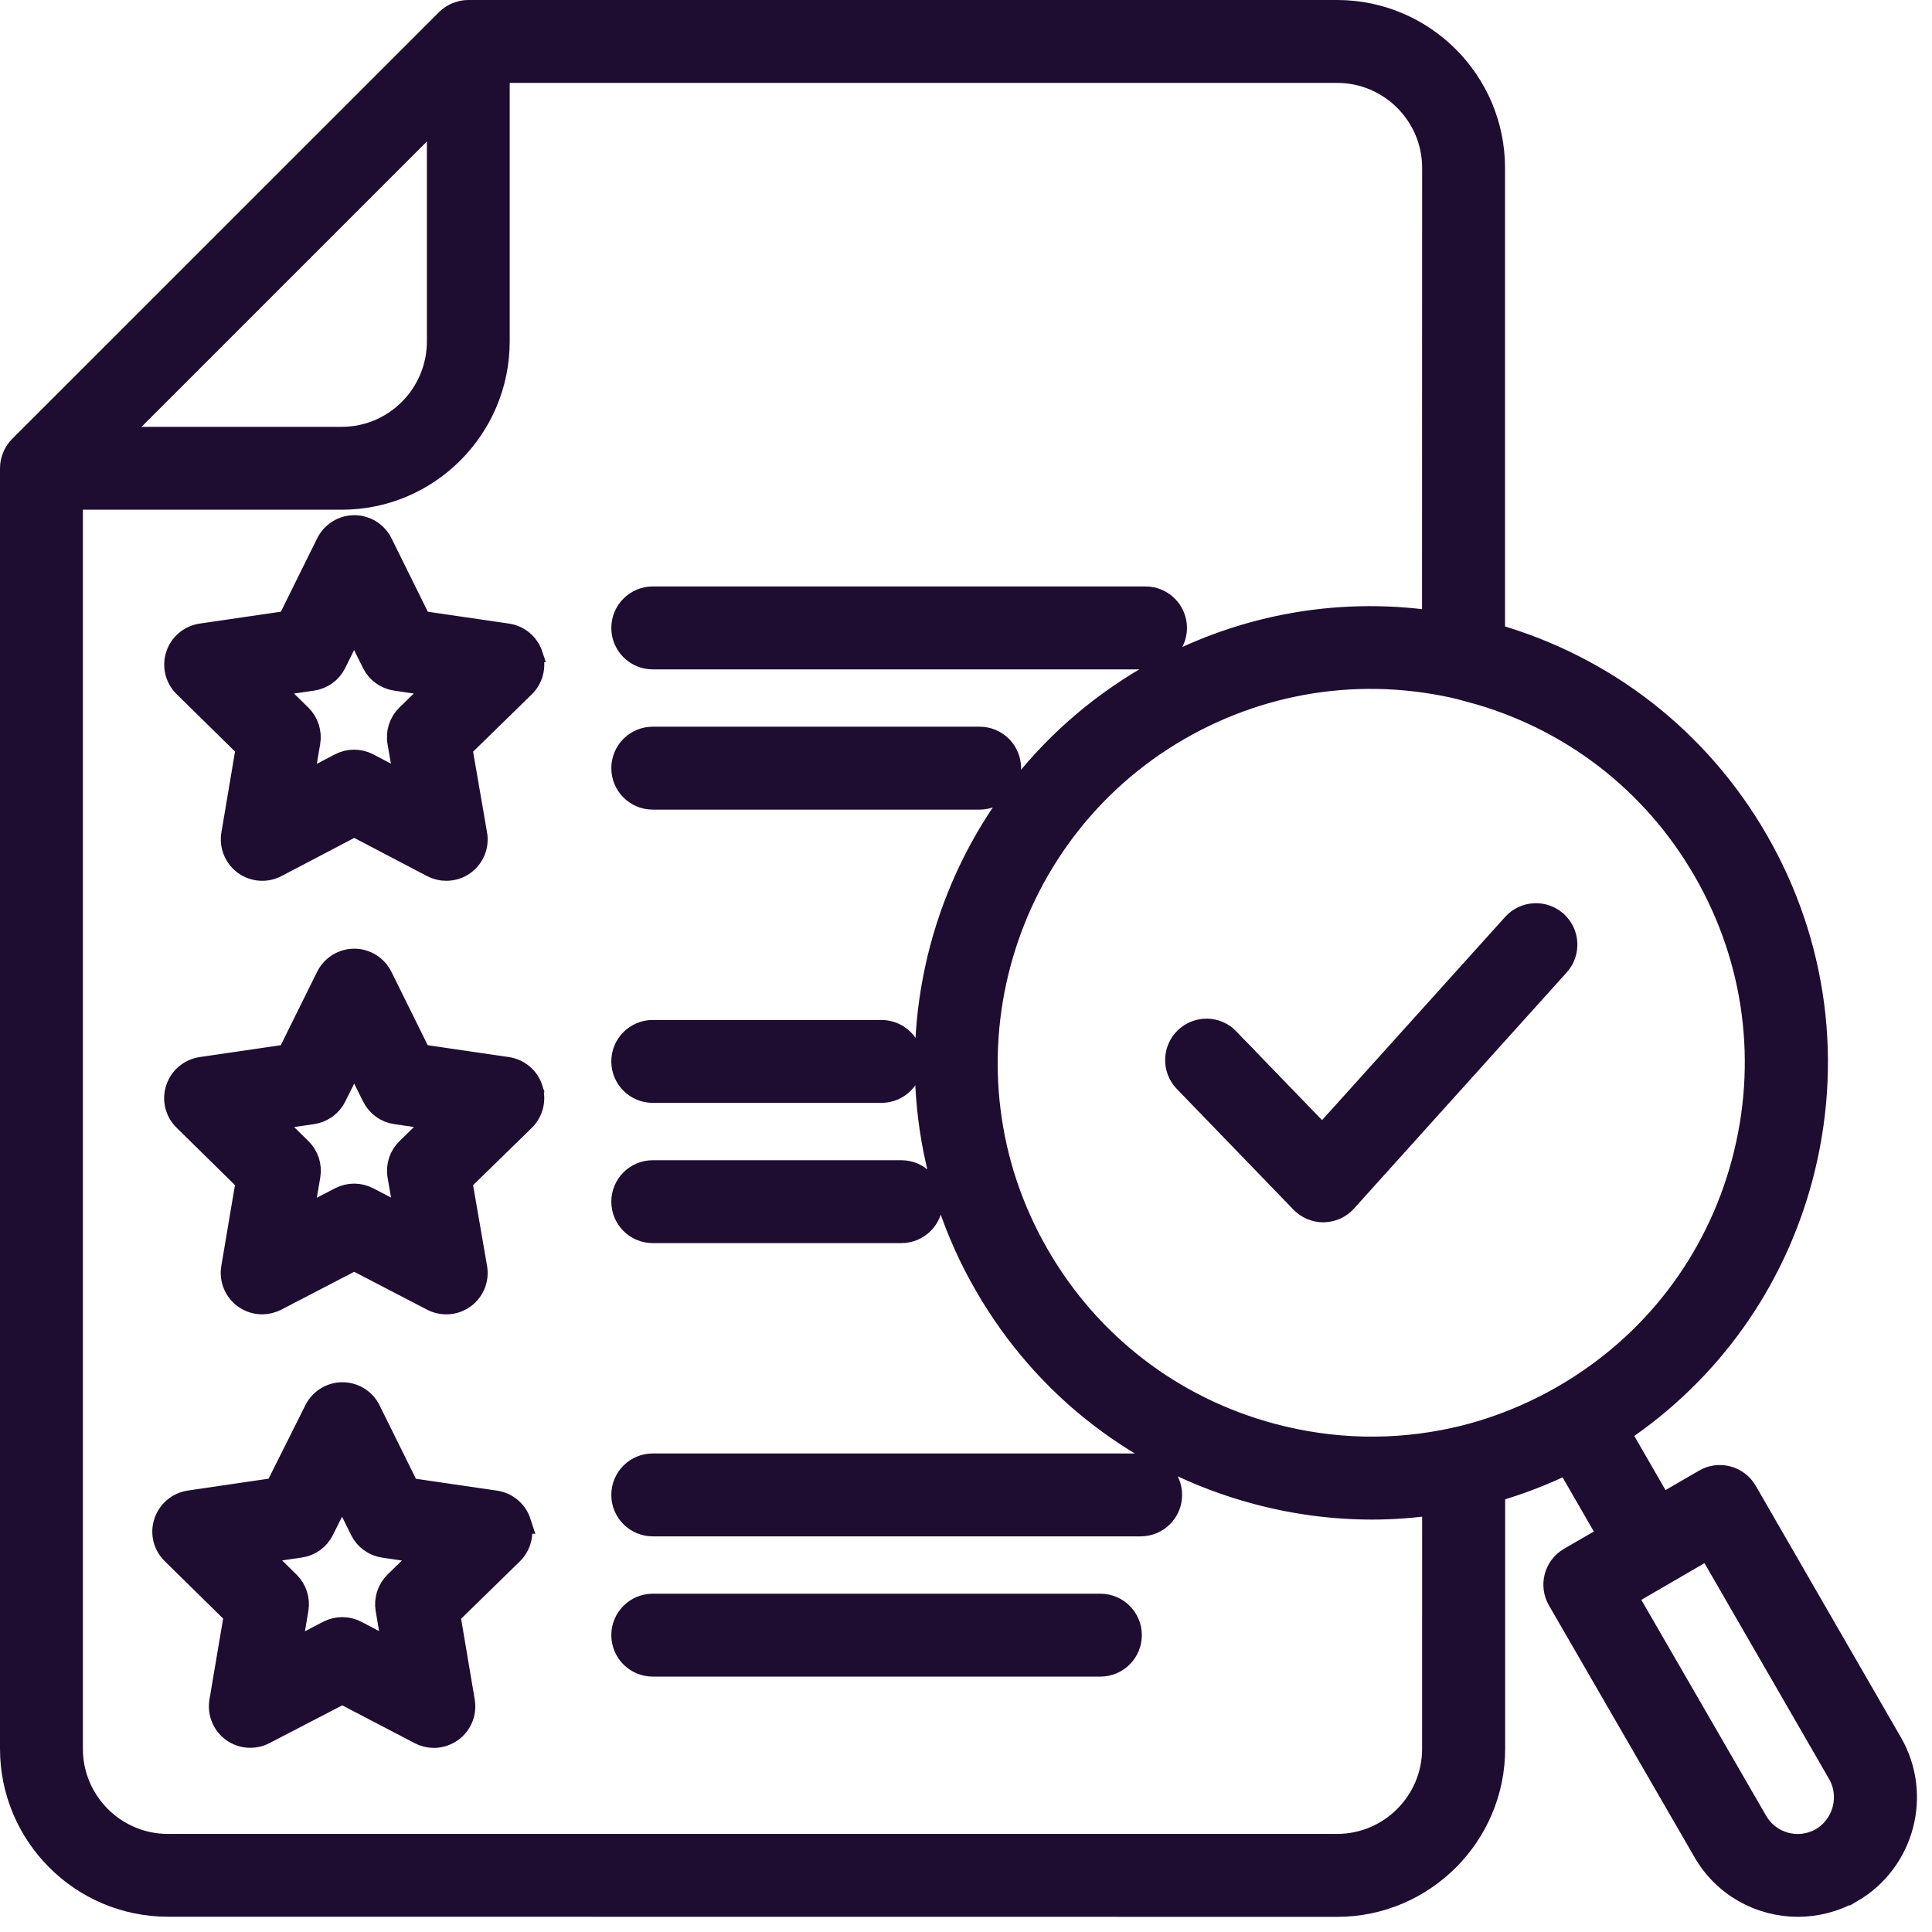 <svg width="51" height="51" viewBox="0 0 51 51" fill="none" xmlns="http://www.w3.org/2000/svg">
<path d="M16.437 16.576C16.437 16.137 16.793 15.781 17.231 15.781H30.239C30.677 15.781 31.033 16.137 31.033 16.576C31.033 17.014 30.677 17.37 30.239 17.37H17.231C16.793 17.37 16.437 17.014 16.437 16.576ZM17.231 21.072H25.86C26.298 21.072 26.654 20.716 26.654 20.278C26.654 19.839 26.298 19.483 25.86 19.483H17.231C16.793 19.483 16.437 19.839 16.437 20.278C16.437 20.716 16.793 21.072 17.231 21.072ZM17.231 28.813H23.268C23.707 28.813 24.063 28.457 24.063 28.019C24.063 27.581 23.707 27.225 23.268 27.225H17.231C16.793 27.225 16.437 27.58 16.437 28.019C16.437 28.457 16.793 28.813 17.231 28.813ZM17.231 32.515H23.794C24.232 32.515 24.588 32.16 24.588 31.721C24.588 31.283 24.232 30.927 23.794 30.927H17.231C16.793 30.927 16.437 31.283 16.437 31.721C16.437 32.16 16.793 32.515 17.231 32.515ZM30.111 38.668H17.231C16.793 38.668 16.437 39.023 16.437 39.462C16.437 39.9 16.793 40.256 17.231 40.256H30.111C30.55 40.256 30.905 39.9 30.905 39.462C30.905 39.023 30.55 38.668 30.111 38.668ZM29.048 42.37H17.231C16.793 42.37 16.437 42.726 16.437 43.164C16.437 43.602 16.793 43.958 17.231 43.958H29.048C29.486 43.958 29.842 43.602 29.842 43.164C29.842 42.726 29.486 42.37 29.048 42.37ZM14.028 28.744C14.122 29.03 14.044 29.345 13.829 29.558L12.166 31.181L12.561 33.466C12.614 33.763 12.492 34.065 12.249 34.243C12.006 34.421 11.682 34.445 11.413 34.306L9.35 33.234L7.286 34.306C7.171 34.364 7.045 34.395 6.919 34.395C6.754 34.395 6.589 34.343 6.453 34.243C6.209 34.065 6.088 33.765 6.138 33.468L6.524 31.179L4.87 29.553C4.656 29.343 4.578 29.028 4.673 28.742C4.766 28.455 5.014 28.247 5.313 28.201L7.611 27.865L8.64 25.786C8.775 25.515 9.05 25.343 9.352 25.343C9.653 25.343 9.929 25.515 10.063 25.786L11.092 27.865L13.39 28.201C13.69 28.245 13.937 28.455 14.03 28.742L14.028 28.744ZM11.57 29.542L10.45 29.377C10.192 29.341 9.968 29.178 9.853 28.943L9.35 27.928L8.846 28.943C8.731 29.178 8.508 29.338 8.249 29.377L7.123 29.542L7.933 30.337C8.117 30.519 8.202 30.779 8.158 31.035L7.967 32.162L8.983 31.634C9.213 31.515 9.486 31.515 9.714 31.634L10.721 32.157L10.528 31.04C10.482 30.782 10.569 30.519 10.756 30.337L11.57 29.542ZM13.714 40.187C13.807 40.473 13.729 40.788 13.514 41.001L11.85 42.626L12.236 44.913C12.286 45.211 12.164 45.51 11.919 45.688C11.78 45.788 11.617 45.84 11.453 45.84C11.327 45.84 11.201 45.81 11.086 45.749L9.035 44.679L6.973 45.749C6.706 45.886 6.383 45.864 6.14 45.686C5.897 45.508 5.775 45.209 5.825 44.911L6.212 42.622L4.558 40.996C4.343 40.786 4.265 40.471 4.36 40.185C4.454 39.898 4.701 39.69 5.001 39.644L7.288 39.308L8.33 37.227C8.464 36.958 8.74 36.788 9.039 36.788H9.041C9.343 36.788 9.619 36.96 9.751 37.231L10.78 39.31L13.078 39.646C13.377 39.69 13.625 39.9 13.718 40.187L13.714 40.187ZM11.255 40.985L10.133 40.821C9.875 40.784 9.651 40.621 9.536 40.386L9.031 39.364L8.518 40.389C8.403 40.621 8.18 40.782 7.924 40.818L6.808 40.983L7.618 41.78C7.802 41.962 7.887 42.222 7.844 42.478L7.653 43.605L8.668 43.078C8.898 42.958 9.172 42.958 9.402 43.078L10.402 43.6L10.213 42.478C10.17 42.222 10.255 41.96 10.441 41.778L11.255 40.983L11.255 40.985ZM14.028 17.3C14.122 17.587 14.044 17.904 13.829 18.114L12.166 19.738L12.561 22.023C12.614 22.32 12.492 22.622 12.247 22.8C12.108 22.902 11.945 22.951 11.78 22.951C11.654 22.951 11.528 22.921 11.411 22.86L9.352 21.78L7.292 22.86C7.025 23.001 6.702 22.977 6.457 22.8C6.212 22.622 6.09 22.322 6.14 22.025L6.526 19.735L4.873 18.11C4.658 17.899 4.58 17.585 4.675 17.296C4.768 17.01 5.016 16.801 5.315 16.758L7.613 16.422L8.642 14.343C8.777 14.071 9.052 13.9 9.354 13.9C9.656 13.9 9.931 14.071 10.066 14.343L11.094 16.422L13.393 16.758C13.692 16.801 13.939 17.012 14.033 17.298L14.028 17.3ZM11.57 18.099L10.448 17.934C10.19 17.897 9.966 17.735 9.851 17.5L9.347 16.485L8.844 17.5C8.729 17.735 8.505 17.895 8.247 17.934L7.121 18.099L7.93 18.893C8.115 19.076 8.199 19.336 8.156 19.592L7.967 20.71L8.979 20.18C9.209 20.059 9.484 20.059 9.716 20.18L10.719 20.705L10.526 19.594C10.48 19.336 10.567 19.073 10.754 18.891L11.568 18.097L11.57 18.099ZM48.879 49.922C48.429 50.178 47.941 50.299 47.459 50.299C46.47 50.299 45.51 49.785 44.987 48.869L41.148 42.229C40.929 41.849 41.057 41.365 41.437 41.144L42.483 40.538L41.37 38.609C40.743 38.917 40.094 39.164 39.432 39.355V46.166C39.432 48.444 37.576 50.3 35.298 50.3L4.434 50.297C2.155 50.297 0.3 48.442 0.3 46.163V12.361C0.3 12.309 0.306 12.255 0.315 12.205C0.322 12.172 0.332 12.142 0.343 12.109C0.35 12.092 0.352 12.072 0.361 12.055C0.376 12.021 0.395 11.988 0.415 11.953C0.421 11.942 0.426 11.929 0.434 11.918C0.463 11.875 0.497 11.834 0.534 11.797L11.799 0.534C11.836 0.497 11.877 0.465 11.921 0.434C11.931 0.428 11.945 0.421 11.955 0.415C11.988 0.395 12.021 0.376 12.057 0.361C12.075 0.354 12.092 0.35 12.11 0.345C12.142 0.335 12.172 0.324 12.207 0.315C12.259 0.304 12.311 0.3 12.363 0.3H35.295C37.574 0.3 39.429 2.153 39.429 4.434V16.761C42.378 17.603 44.839 19.521 46.376 22.184C47.945 24.903 48.359 28.072 47.548 31.103C46.803 33.879 45.108 36.233 42.743 37.815L43.856 39.745L45 39.081C45.182 38.974 45.399 38.946 45.603 39C45.807 39.054 45.981 39.187 46.087 39.371L49.928 46.027C50.705 47.388 50.236 49.135 48.882 49.925L48.879 49.922ZM38.828 18.236C36.207 17.533 33.466 17.893 31.113 19.249C26.259 22.059 24.595 28.288 27.398 33.134C28.755 35.486 30.946 37.17 33.568 37.873C35.18 38.305 36.834 38.335 38.416 37.98C38.448 37.971 38.481 37.962 38.516 37.958C39.471 37.732 40.397 37.365 41.27 36.862C43.622 35.505 45.304 33.314 46.007 30.692C46.71 28.069 46.352 25.33 44.993 22.977C43.637 20.625 41.445 18.943 38.824 18.24L38.828 18.236ZM3.012 11.567H9.024C10.428 11.567 11.569 10.419 11.569 9.01V3.01L3.012 11.567ZM37.841 39.696C37.305 39.772 36.764 39.813 36.222 39.813C35.2 39.813 34.171 39.679 33.158 39.406C30.126 38.592 27.593 36.647 26.024 33.928C22.78 28.327 24.707 21.124 30.319 17.875C32.621 16.547 35.247 16.048 37.838 16.421L37.841 4.434C37.841 3.029 36.699 1.888 35.295 1.888H13.155V9.01C13.155 11.295 11.302 13.155 9.021 13.155H1.888V46.165C1.888 47.569 3.029 48.711 4.433 48.711H35.295C36.699 48.711 37.84 47.569 37.84 46.165L37.841 39.696ZM48.546 46.816L45.104 40.853L42.917 42.123L46.361 48.08C46.706 48.683 47.476 48.891 48.082 48.546C48.679 48.197 48.891 47.42 48.546 46.816ZM32.42 27.432C32.114 27.116 31.613 27.109 31.298 27.413C30.984 27.719 30.975 28.22 31.279 28.535L34.36 31.723C34.51 31.877 34.716 31.966 34.931 31.966H34.944C35.163 31.961 35.374 31.866 35.519 31.703L41.135 25.468C41.428 25.143 41.402 24.641 41.077 24.346C40.751 24.053 40.248 24.079 39.955 24.405L34.907 30.008L32.416 27.432L32.42 27.432Z" fill="#1E0C31" stroke="#1E0C31" stroke-width="0.6"/>
</svg>
